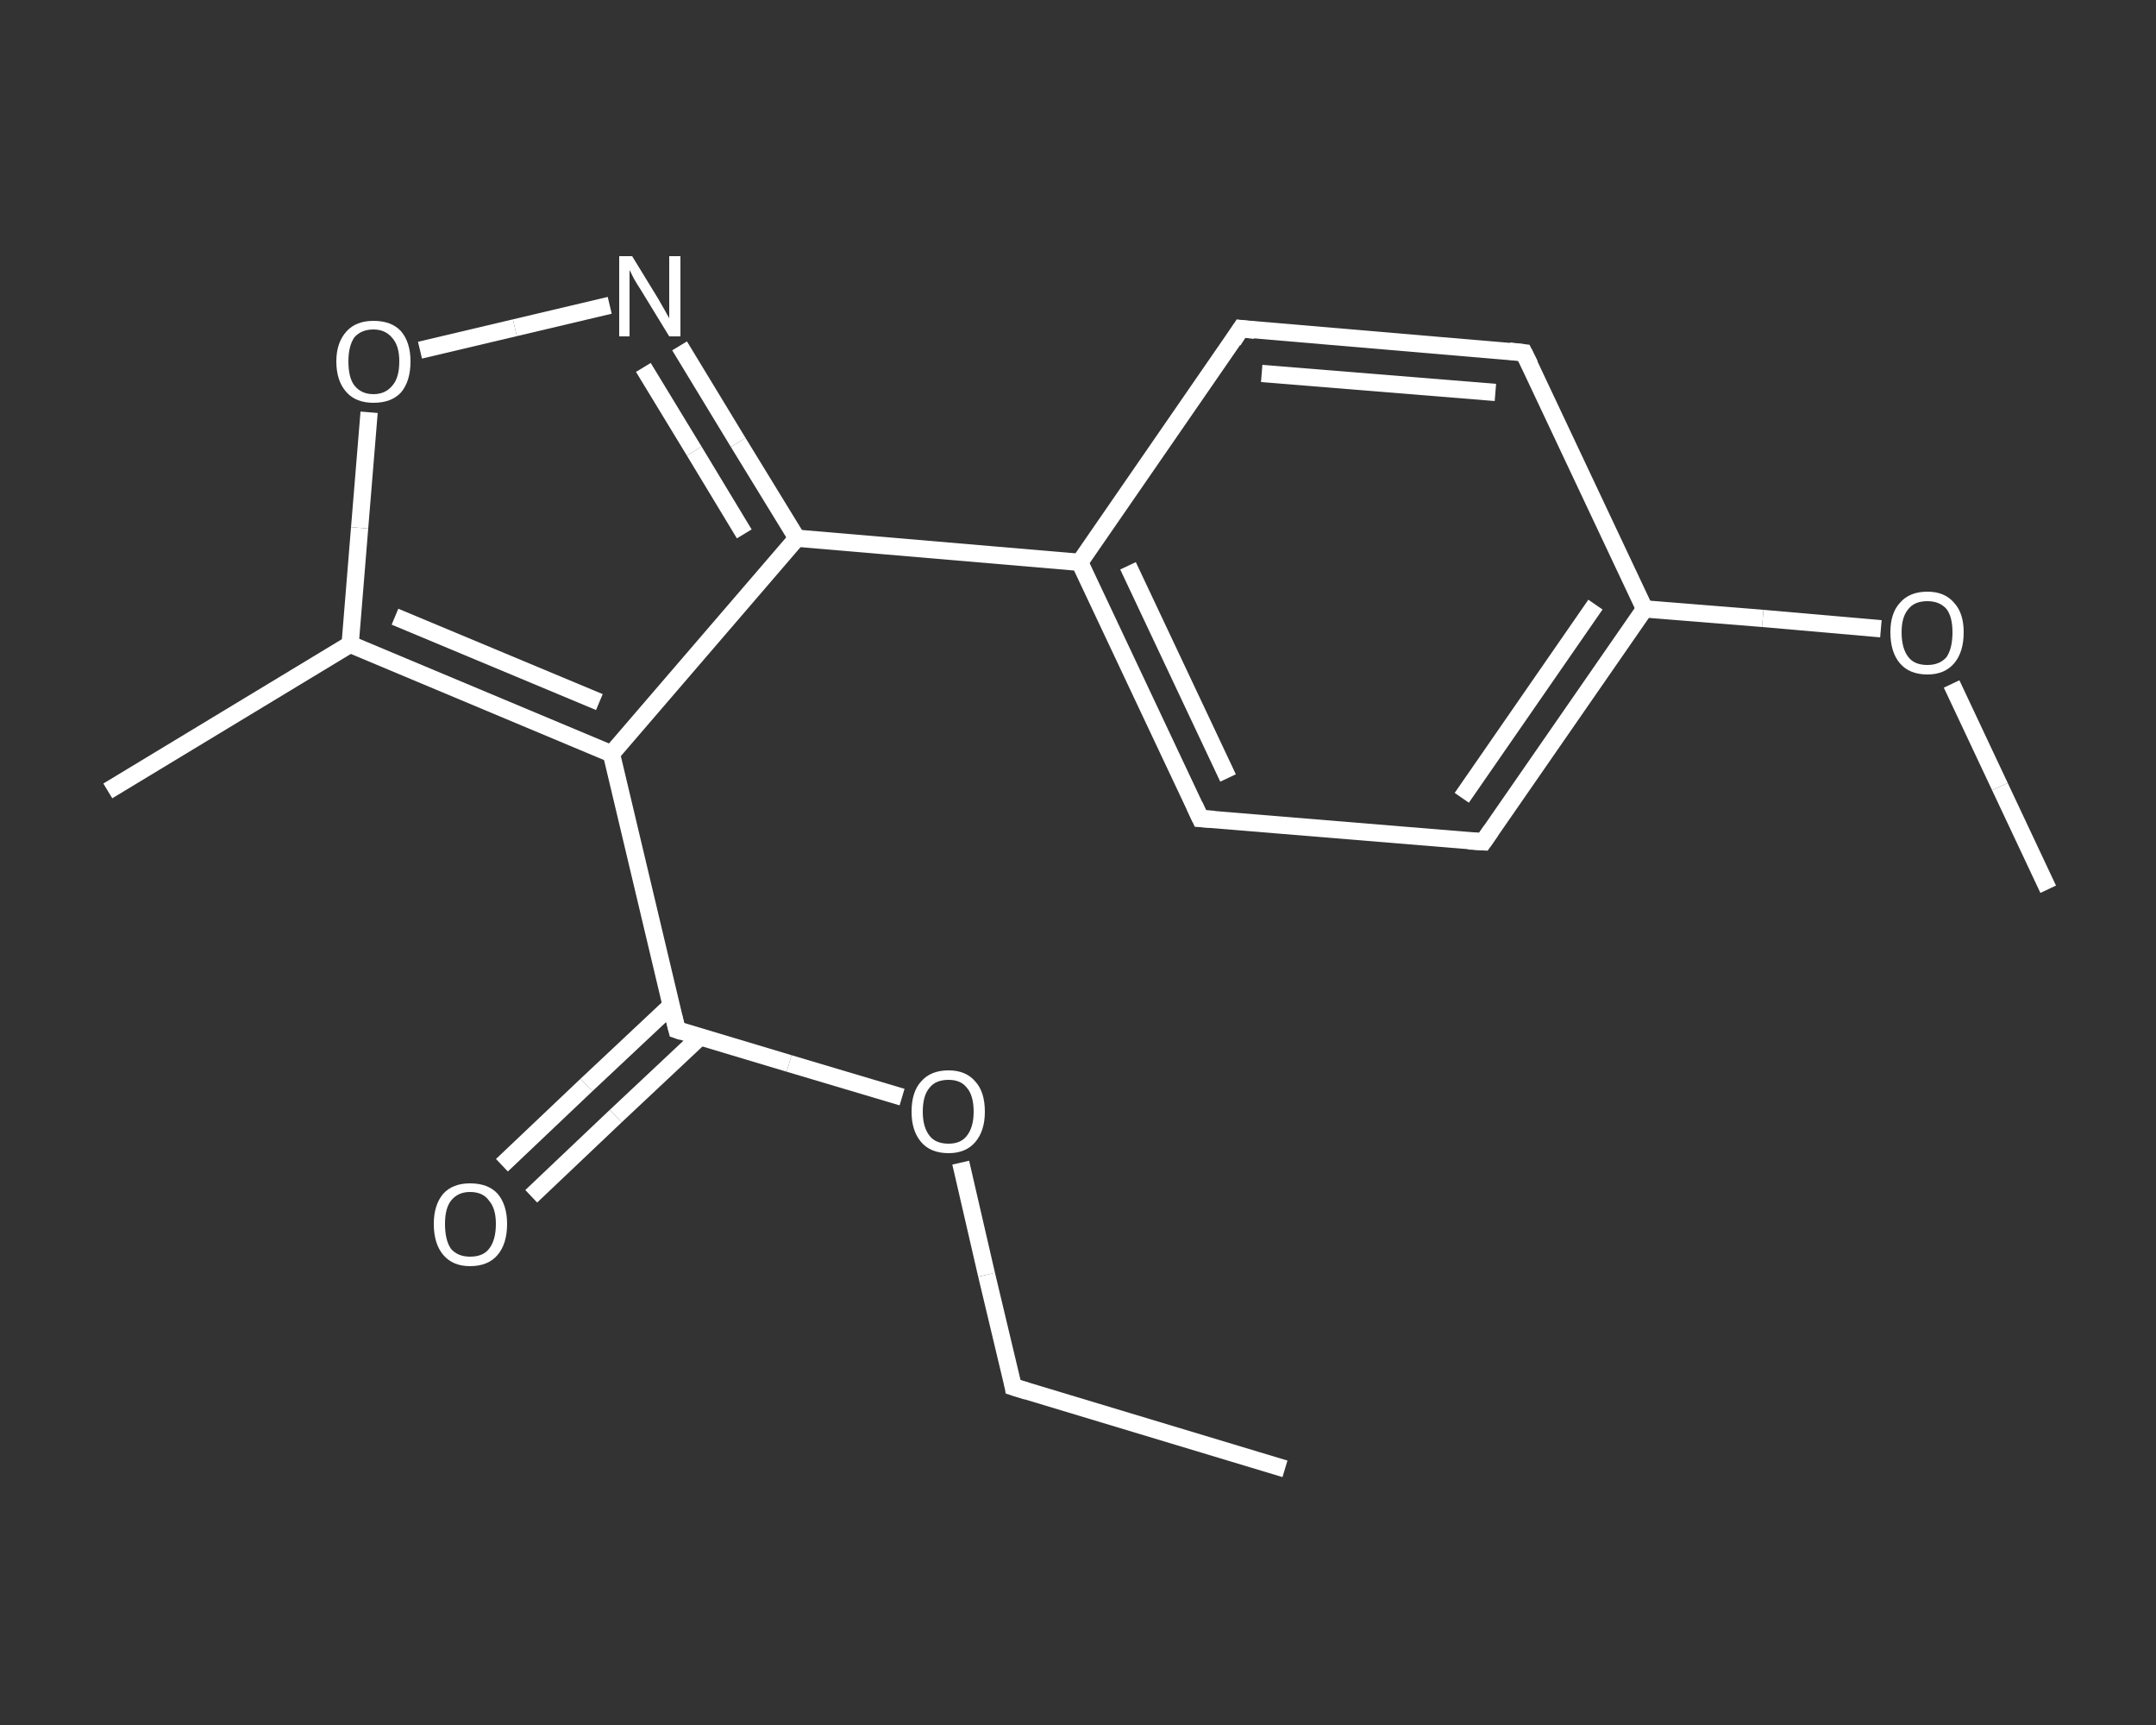 <?xml version='1.0' encoding='iso-8859-1'?>
<svg version='1.1' baseProfile='full'
              xmlns='http://www.w3.org/2000/svg'
                      xmlns:rdkit='http://www.rdkit.org/xml'
                      xmlns:xlink='http://www.w3.org/1999/xlink'
                  xml:space='preserve'
width='250px' height='200px' viewBox='0 0 250 200'>
<rect x="0" y="0" width="250" height="200" fill="#333333" stroke="none"/>
<!-- END OF HEADER -->
<rect style='opacity:1.0;fill:transparent;stroke:none' width='250.0' height='200.0' x='0.0' y='0.0'> </rect>
<path class='bond-0 atom-0 atom-1' d='M 149.0,170.3 L 117.5,160.8' style='fill:none;fill-rule:evenodd;stroke:#FFFFFF;stroke-width:2.0px;stroke-linecap:butt;stroke-linejoin:miter;stroke-opacity:1' />
<path class='bond-1 atom-1 atom-2' d='M 117.5,160.8 L 114.4,147.8' style='fill:none;fill-rule:evenodd;stroke:#FFFFFF;stroke-width:2.0px;stroke-linecap:butt;stroke-linejoin:miter;stroke-opacity:1' />
<path class='bond-1 atom-1 atom-2' d='M 114.4,147.8 L 111.4,134.8' style='fill:none;fill-rule:evenodd;stroke:#FFFFFF;stroke-width:2.0px;stroke-linecap:butt;stroke-linejoin:miter;stroke-opacity:1' />
<path class='bond-2 atom-2 atom-3' d='M 104.6,127.2 L 91.5,123.3' style='fill:none;fill-rule:evenodd;stroke:#FFFFFF;stroke-width:2.0px;stroke-linecap:butt;stroke-linejoin:miter;stroke-opacity:1' />
<path class='bond-2 atom-2 atom-3' d='M 91.5,123.3 L 78.5,119.4' style='fill:none;fill-rule:evenodd;stroke:#FFFFFF;stroke-width:2.0px;stroke-linecap:butt;stroke-linejoin:miter;stroke-opacity:1' />
<path class='bond-3 atom-3 atom-4' d='M 77.8,116.6 L 68.0,125.8' style='fill:none;fill-rule:evenodd;stroke:#FFFFFF;stroke-width:2.0px;stroke-linecap:butt;stroke-linejoin:miter;stroke-opacity:1' />
<path class='bond-3 atom-3 atom-4' d='M 68.0,125.8 L 58.2,135.1' style='fill:none;fill-rule:evenodd;stroke:#FFFFFF;stroke-width:2.0px;stroke-linecap:butt;stroke-linejoin:miter;stroke-opacity:1' />
<path class='bond-3 atom-3 atom-4' d='M 81.2,120.2 L 71.4,129.4' style='fill:none;fill-rule:evenodd;stroke:#FFFFFF;stroke-width:2.0px;stroke-linecap:butt;stroke-linejoin:miter;stroke-opacity:1' />
<path class='bond-3 atom-3 atom-4' d='M 71.4,129.4 L 61.6,138.7' style='fill:none;fill-rule:evenodd;stroke:#FFFFFF;stroke-width:2.0px;stroke-linecap:butt;stroke-linejoin:miter;stroke-opacity:1' />
<path class='bond-4 atom-3 atom-5' d='M 78.5,119.4 L 70.9,87.4' style='fill:none;fill-rule:evenodd;stroke:#FFFFFF;stroke-width:2.0px;stroke-linecap:butt;stroke-linejoin:miter;stroke-opacity:1' />
<path class='bond-5 atom-5 atom-6' d='M 70.9,87.4 L 92.4,62.4' style='fill:none;fill-rule:evenodd;stroke:#FFFFFF;stroke-width:2.0px;stroke-linecap:butt;stroke-linejoin:miter;stroke-opacity:1' />
<path class='bond-6 atom-6 atom-7' d='M 92.4,62.4 L 125.2,65.2' style='fill:none;fill-rule:evenodd;stroke:#FFFFFF;stroke-width:2.0px;stroke-linecap:butt;stroke-linejoin:miter;stroke-opacity:1' />
<path class='bond-7 atom-7 atom-8' d='M 125.2,65.2 L 139.2,94.9' style='fill:none;fill-rule:evenodd;stroke:#FFFFFF;stroke-width:2.0px;stroke-linecap:butt;stroke-linejoin:miter;stroke-opacity:1' />
<path class='bond-7 atom-7 atom-8' d='M 130.8,65.6 L 142.4,90.2' style='fill:none;fill-rule:evenodd;stroke:#FFFFFF;stroke-width:2.0px;stroke-linecap:butt;stroke-linejoin:miter;stroke-opacity:1' />
<path class='bond-8 atom-8 atom-9' d='M 139.2,94.9 L 172.0,97.6' style='fill:none;fill-rule:evenodd;stroke:#FFFFFF;stroke-width:2.0px;stroke-linecap:butt;stroke-linejoin:miter;stroke-opacity:1' />
<path class='bond-9 atom-9 atom-10' d='M 172.0,97.6 L 190.7,70.6' style='fill:none;fill-rule:evenodd;stroke:#FFFFFF;stroke-width:2.0px;stroke-linecap:butt;stroke-linejoin:miter;stroke-opacity:1' />
<path class='bond-9 atom-9 atom-10' d='M 169.5,92.5 L 185.0,70.1' style='fill:none;fill-rule:evenodd;stroke:#FFFFFF;stroke-width:2.0px;stroke-linecap:butt;stroke-linejoin:miter;stroke-opacity:1' />
<path class='bond-10 atom-10 atom-11' d='M 190.7,70.6 L 204.4,71.7' style='fill:none;fill-rule:evenodd;stroke:#FFFFFF;stroke-width:2.0px;stroke-linecap:butt;stroke-linejoin:miter;stroke-opacity:1' />
<path class='bond-10 atom-10 atom-11' d='M 204.4,71.7 L 218.1,72.9' style='fill:none;fill-rule:evenodd;stroke:#FFFFFF;stroke-width:2.0px;stroke-linecap:butt;stroke-linejoin:miter;stroke-opacity:1' />
<path class='bond-11 atom-11 atom-12' d='M 226.3,79.3 L 231.9,91.2' style='fill:none;fill-rule:evenodd;stroke:#FFFFFF;stroke-width:2.0px;stroke-linecap:butt;stroke-linejoin:miter;stroke-opacity:1' />
<path class='bond-11 atom-11 atom-12' d='M 231.9,91.2 L 237.5,103.1' style='fill:none;fill-rule:evenodd;stroke:#FFFFFF;stroke-width:2.0px;stroke-linecap:butt;stroke-linejoin:miter;stroke-opacity:1' />
<path class='bond-12 atom-10 atom-13' d='M 190.7,70.6 L 176.7,40.9' style='fill:none;fill-rule:evenodd;stroke:#FFFFFF;stroke-width:2.0px;stroke-linecap:butt;stroke-linejoin:miter;stroke-opacity:1' />
<path class='bond-13 atom-13 atom-14' d='M 176.7,40.9 L 143.9,38.1' style='fill:none;fill-rule:evenodd;stroke:#FFFFFF;stroke-width:2.0px;stroke-linecap:butt;stroke-linejoin:miter;stroke-opacity:1' />
<path class='bond-13 atom-13 atom-14' d='M 173.4,45.5 L 146.3,43.3' style='fill:none;fill-rule:evenodd;stroke:#FFFFFF;stroke-width:2.0px;stroke-linecap:butt;stroke-linejoin:miter;stroke-opacity:1' />
<path class='bond-14 atom-6 atom-15' d='M 92.4,62.4 L 85.6,51.3' style='fill:none;fill-rule:evenodd;stroke:#FFFFFF;stroke-width:2.0px;stroke-linecap:butt;stroke-linejoin:miter;stroke-opacity:1' />
<path class='bond-14 atom-6 atom-15' d='M 85.6,51.3 L 78.8,40.1' style='fill:none;fill-rule:evenodd;stroke:#FFFFFF;stroke-width:2.0px;stroke-linecap:butt;stroke-linejoin:miter;stroke-opacity:1' />
<path class='bond-14 atom-6 atom-15' d='M 86.3,61.9 L 80.5,52.3' style='fill:none;fill-rule:evenodd;stroke:#FFFFFF;stroke-width:2.0px;stroke-linecap:butt;stroke-linejoin:miter;stroke-opacity:1' />
<path class='bond-14 atom-6 atom-15' d='M 80.5,52.3 L 74.6,42.6' style='fill:none;fill-rule:evenodd;stroke:#FFFFFF;stroke-width:2.0px;stroke-linecap:butt;stroke-linejoin:miter;stroke-opacity:1' />
<path class='bond-15 atom-15 atom-16' d='M 70.7,35.4 L 59.7,38.0' style='fill:none;fill-rule:evenodd;stroke:#FFFFFF;stroke-width:2.0px;stroke-linecap:butt;stroke-linejoin:miter;stroke-opacity:1' />
<path class='bond-15 atom-15 atom-16' d='M 59.7,38.0 L 48.7,40.6' style='fill:none;fill-rule:evenodd;stroke:#FFFFFF;stroke-width:2.0px;stroke-linecap:butt;stroke-linejoin:miter;stroke-opacity:1' />
<path class='bond-16 atom-16 atom-17' d='M 42.8,47.8 L 41.7,61.2' style='fill:none;fill-rule:evenodd;stroke:#FFFFFF;stroke-width:2.0px;stroke-linecap:butt;stroke-linejoin:miter;stroke-opacity:1' />
<path class='bond-16 atom-16 atom-17' d='M 41.7,61.2 L 40.6,74.7' style='fill:none;fill-rule:evenodd;stroke:#FFFFFF;stroke-width:2.0px;stroke-linecap:butt;stroke-linejoin:miter;stroke-opacity:1' />
<path class='bond-17 atom-17 atom-18' d='M 40.6,74.7 L 12.5,91.7' style='fill:none;fill-rule:evenodd;stroke:#FFFFFF;stroke-width:2.0px;stroke-linecap:butt;stroke-linejoin:miter;stroke-opacity:1' />
<path class='bond-18 atom-17 atom-5' d='M 40.6,74.7 L 70.9,87.4' style='fill:none;fill-rule:evenodd;stroke:#FFFFFF;stroke-width:2.0px;stroke-linecap:butt;stroke-linejoin:miter;stroke-opacity:1' />
<path class='bond-18 atom-17 atom-5' d='M 45.8,71.5 L 69.5,81.4' style='fill:none;fill-rule:evenodd;stroke:#FFFFFF;stroke-width:2.0px;stroke-linecap:butt;stroke-linejoin:miter;stroke-opacity:1' />
<path class='bond-19 atom-14 atom-7' d='M 143.9,38.1 L 125.2,65.2' style='fill:none;fill-rule:evenodd;stroke:#FFFFFF;stroke-width:2.0px;stroke-linecap:butt;stroke-linejoin:miter;stroke-opacity:1' />
<path d='M 119.1,161.3 L 117.5,160.8 L 117.4,160.2' style='fill:none;stroke:#FFFFFF;stroke-width:2.0px;stroke-linecap:butt;stroke-linejoin:miter;stroke-opacity:1;' />
<path d='M 79.1,119.6 L 78.5,119.4 L 78.1,117.8' style='fill:none;stroke:#FFFFFF;stroke-width:2.0px;stroke-linecap:butt;stroke-linejoin:miter;stroke-opacity:1;' />
<path d='M 138.5,93.4 L 139.2,94.9 L 140.8,95.0' style='fill:none;stroke:#FFFFFF;stroke-width:2.0px;stroke-linecap:butt;stroke-linejoin:miter;stroke-opacity:1;' />
<path d='M 170.3,97.5 L 172.0,97.6 L 172.9,96.3' style='fill:none;stroke:#FFFFFF;stroke-width:2.0px;stroke-linecap:butt;stroke-linejoin:miter;stroke-opacity:1;' />
<path d='M 177.4,42.3 L 176.7,40.9 L 175.0,40.7' style='fill:none;stroke:#FFFFFF;stroke-width:2.0px;stroke-linecap:butt;stroke-linejoin:miter;stroke-opacity:1;' />
<path d='M 145.5,38.3 L 143.9,38.1 L 143.0,39.5' style='fill:none;stroke:#FFFFFF;stroke-width:2.0px;stroke-linecap:butt;stroke-linejoin:miter;stroke-opacity:1;' />
<path class='atom-2' d='M 105.7 128.9
Q 105.7 126.6, 106.8 125.4
Q 107.9 124.1, 110.0 124.1
Q 112.0 124.1, 113.1 125.4
Q 114.2 126.6, 114.2 128.9
Q 114.2 131.1, 113.1 132.4
Q 112.0 133.7, 110.0 133.7
Q 107.9 133.7, 106.8 132.4
Q 105.7 131.1, 105.7 128.9
M 110.0 132.6
Q 111.4 132.6, 112.1 131.7
Q 112.9 130.7, 112.9 128.9
Q 112.9 127.0, 112.1 126.1
Q 111.4 125.2, 110.0 125.2
Q 108.5 125.2, 107.8 126.1
Q 107.0 127.0, 107.0 128.9
Q 107.0 130.7, 107.8 131.7
Q 108.5 132.6, 110.0 132.6
' fill='#FFFFFF'/>
<path class='atom-4' d='M 50.3 141.9
Q 50.3 139.7, 51.4 138.4
Q 52.5 137.2, 54.5 137.2
Q 56.6 137.2, 57.7 138.4
Q 58.8 139.7, 58.8 141.9
Q 58.8 144.2, 57.7 145.5
Q 56.6 146.8, 54.5 146.8
Q 52.5 146.8, 51.4 145.5
Q 50.3 144.2, 50.3 141.9
M 54.5 145.7
Q 56.0 145.7, 56.7 144.8
Q 57.5 143.8, 57.5 141.9
Q 57.5 140.1, 56.7 139.2
Q 56.0 138.2, 54.5 138.2
Q 53.1 138.2, 52.3 139.2
Q 51.6 140.1, 51.6 141.9
Q 51.6 143.8, 52.3 144.8
Q 53.1 145.7, 54.5 145.7
' fill='#FFFFFF'/>
<path class='atom-11' d='M 219.2 73.3
Q 219.2 71.1, 220.3 69.9
Q 221.4 68.6, 223.5 68.6
Q 225.5 68.6, 226.6 69.9
Q 227.7 71.1, 227.7 73.3
Q 227.7 75.6, 226.6 76.9
Q 225.5 78.2, 223.5 78.2
Q 221.4 78.2, 220.3 76.9
Q 219.2 75.6, 219.2 73.3
M 223.5 77.1
Q 224.9 77.1, 225.7 76.2
Q 226.4 75.2, 226.4 73.3
Q 226.4 71.5, 225.7 70.6
Q 224.9 69.7, 223.5 69.7
Q 222.0 69.7, 221.3 70.6
Q 220.5 71.5, 220.5 73.3
Q 220.5 75.2, 221.3 76.2
Q 222.0 77.1, 223.5 77.1
' fill='#FFFFFF'/>
<path class='atom-15' d='M 73.3 29.7
L 76.3 34.6
Q 76.6 35.1, 77.1 36.0
Q 77.6 36.9, 77.6 36.9
L 77.6 29.7
L 78.9 29.7
L 78.9 39.0
L 77.6 39.0
L 74.3 33.6
Q 73.9 33.0, 73.5 32.3
Q 73.1 31.5, 73.0 31.3
L 73.0 39.0
L 71.8 39.0
L 71.8 29.7
L 73.3 29.7
' fill='#FFFFFF'/>
<path class='atom-16' d='M 39.0 41.9
Q 39.0 39.7, 40.2 38.4
Q 41.3 37.2, 43.3 37.2
Q 45.4 37.2, 46.5 38.4
Q 47.6 39.7, 47.6 41.9
Q 47.6 44.2, 46.5 45.5
Q 45.4 46.7, 43.3 46.7
Q 41.3 46.7, 40.2 45.5
Q 39.0 44.2, 39.0 41.9
M 43.3 45.7
Q 44.7 45.7, 45.5 44.7
Q 46.3 43.8, 46.3 41.9
Q 46.3 40.1, 45.5 39.2
Q 44.7 38.2, 43.3 38.2
Q 41.9 38.2, 41.1 39.1
Q 40.4 40.1, 40.4 41.9
Q 40.4 43.8, 41.1 44.7
Q 41.9 45.7, 43.3 45.7
' fill='#FFFFFF'/>
</svg>
